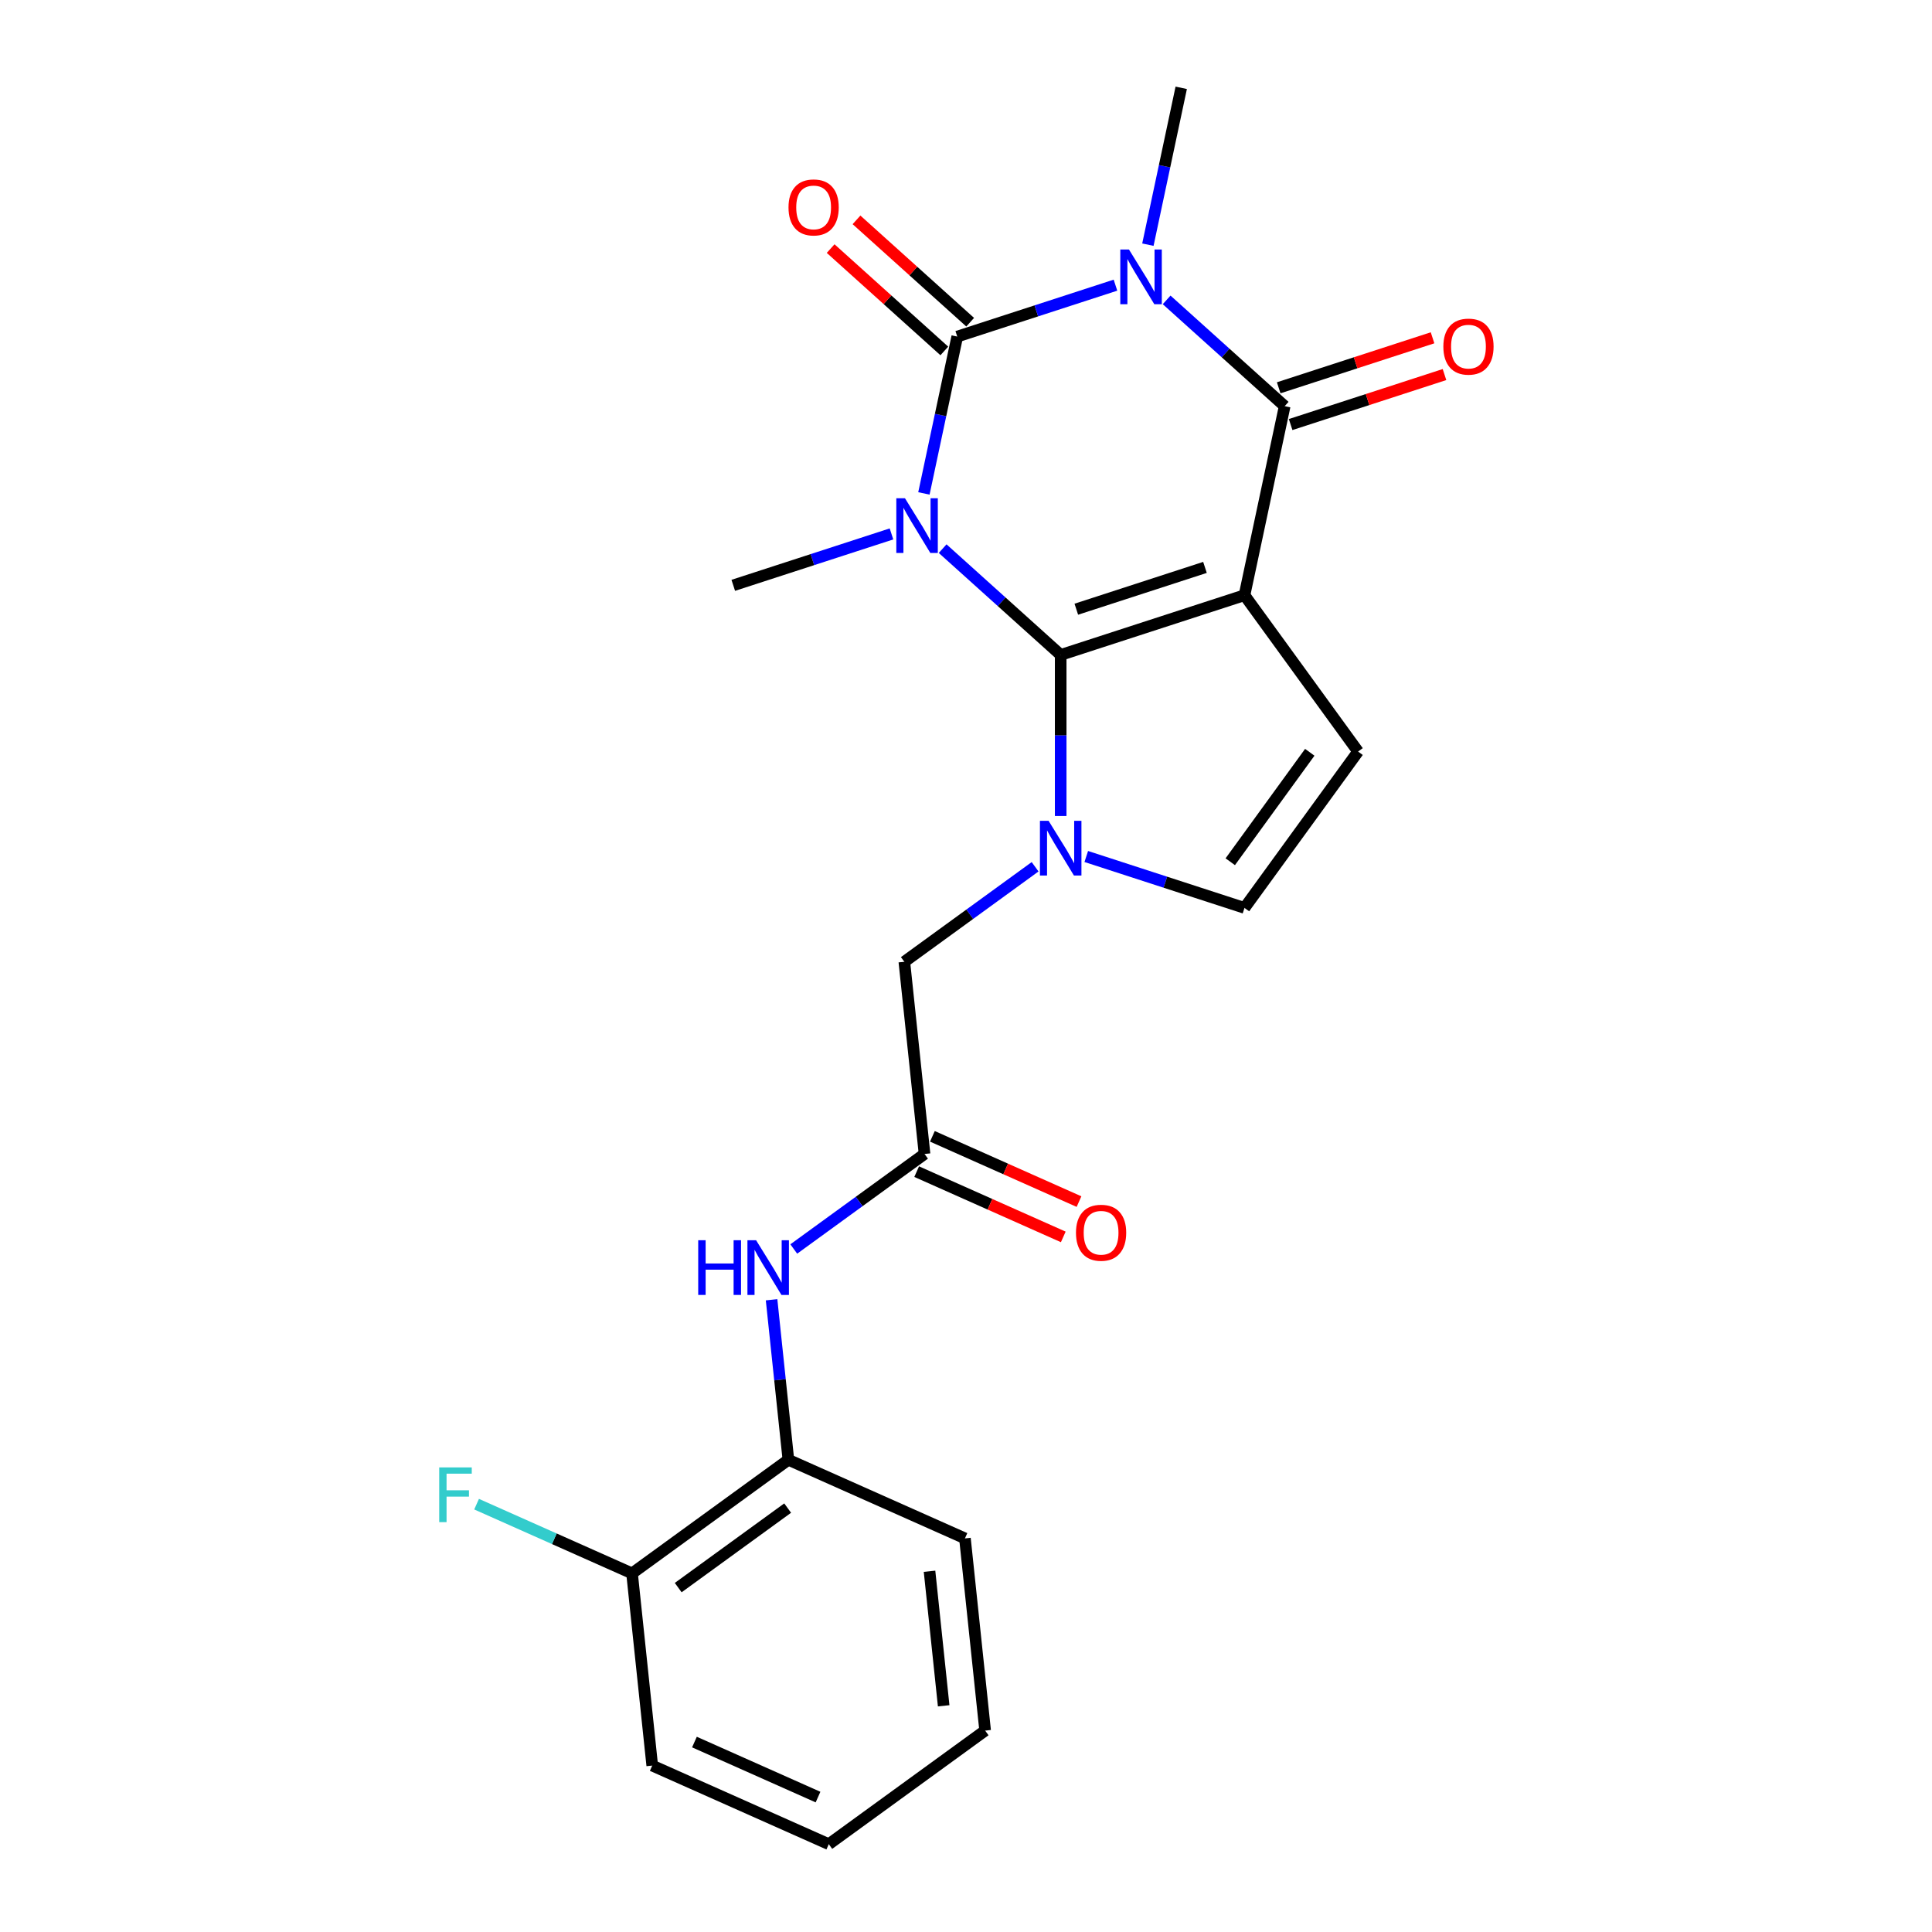 <?xml version='1.0' encoding='iso-8859-1'?>
<svg version='1.1' baseProfile='full'
              xmlns='http://www.w3.org/2000/svg'
                      xmlns:rdkit='http://www.rdkit.org/xml'
                      xmlns:xlink='http://www.w3.org/1999/xlink'
                  xml:space='preserve'
width='1000px' height='1000px' viewBox='0 0 1000 1000'>
<!-- END OF HEADER -->
<rect style='opacity:1.0;fill:#FFFFFF;stroke:none' width='1000' height='1000' x='0' y='0'> </rect>
<path class='bond-0' d='M 487.913,283.978 L 518.461,311.484' style='fill:none;fill-rule:evenodd;stroke:#0000FF;stroke-width:6px;stroke-linecap:butt;stroke-linejoin:miter;stroke-opacity:1' />
<path class='bond-0' d='M 518.461,311.484 L 549.01,338.989' style='fill:none;fill-rule:evenodd;stroke:#000000;stroke-width:6px;stroke-linecap:butt;stroke-linejoin:miter;stroke-opacity:1' />
<path class='bond-2' d='M 478.214,255.395 L 486.842,214.803' style='fill:none;fill-rule:evenodd;stroke:#0000FF;stroke-width:6px;stroke-linecap:butt;stroke-linejoin:miter;stroke-opacity:1' />
<path class='bond-2' d='M 486.842,214.803 L 495.47,174.211' style='fill:none;fill-rule:evenodd;stroke:#000000;stroke-width:6px;stroke-linecap:butt;stroke-linejoin:miter;stroke-opacity:1' />
<path class='bond-15' d='M 461.431,276.358 L 420.484,289.662' style='fill:none;fill-rule:evenodd;stroke:#0000FF;stroke-width:6px;stroke-linecap:butt;stroke-linejoin:miter;stroke-opacity:1' />
<path class='bond-15' d='M 420.484,289.662 L 379.537,302.967' style='fill:none;fill-rule:evenodd;stroke:#000000;stroke-width:6px;stroke-linecap:butt;stroke-linejoin:miter;stroke-opacity:1' />
<path class='bond-1' d='M 549.01,338.989 L 644.145,308.078' style='fill:none;fill-rule:evenodd;stroke:#000000;stroke-width:6px;stroke-linecap:butt;stroke-linejoin:miter;stroke-opacity:1' />
<path class='bond-1' d='M 557.098,315.326 L 623.692,293.688' style='fill:none;fill-rule:evenodd;stroke:#000000;stroke-width:6px;stroke-linecap:butt;stroke-linejoin:miter;stroke-opacity:1' />
<path class='bond-5' d='M 549.01,338.989 L 549.01,380.675' style='fill:none;fill-rule:evenodd;stroke:#000000;stroke-width:6px;stroke-linecap:butt;stroke-linejoin:miter;stroke-opacity:1' />
<path class='bond-5' d='M 549.01,380.675 L 549.01,422.36' style='fill:none;fill-rule:evenodd;stroke:#0000FF;stroke-width:6px;stroke-linecap:butt;stroke-linejoin:miter;stroke-opacity:1' />
<path class='bond-6' d='M 644.145,308.078 L 702.941,389.005' style='fill:none;fill-rule:evenodd;stroke:#000000;stroke-width:6px;stroke-linecap:butt;stroke-linejoin:miter;stroke-opacity:1' />
<path class='bond-23' d='M 644.145,308.078 L 664.942,210.233' style='fill:none;fill-rule:evenodd;stroke:#000000;stroke-width:6px;stroke-linecap:butt;stroke-linejoin:miter;stroke-opacity:1' />
<path class='bond-3' d='M 495.47,174.211 L 536.417,160.906' style='fill:none;fill-rule:evenodd;stroke:#000000;stroke-width:6px;stroke-linecap:butt;stroke-linejoin:miter;stroke-opacity:1' />
<path class='bond-3' d='M 536.417,160.906 L 577.364,147.602' style='fill:none;fill-rule:evenodd;stroke:#0000FF;stroke-width:6px;stroke-linecap:butt;stroke-linejoin:miter;stroke-opacity:1' />
<path class='bond-11' d='M 502.163,166.777 L 472.745,140.289' style='fill:none;fill-rule:evenodd;stroke:#000000;stroke-width:6px;stroke-linecap:butt;stroke-linejoin:miter;stroke-opacity:1' />
<path class='bond-11' d='M 472.745,140.289 L 443.327,113.8' style='fill:none;fill-rule:evenodd;stroke:#FF0000;stroke-width:6px;stroke-linecap:butt;stroke-linejoin:miter;stroke-opacity:1' />
<path class='bond-11' d='M 488.776,181.645 L 459.358,155.156' style='fill:none;fill-rule:evenodd;stroke:#000000;stroke-width:6px;stroke-linecap:butt;stroke-linejoin:miter;stroke-opacity:1' />
<path class='bond-11' d='M 459.358,155.156 L 429.94,128.668' style='fill:none;fill-rule:evenodd;stroke:#FF0000;stroke-width:6px;stroke-linecap:butt;stroke-linejoin:miter;stroke-opacity:1' />
<path class='bond-4' d='M 603.846,155.222 L 634.394,182.727' style='fill:none;fill-rule:evenodd;stroke:#0000FF;stroke-width:6px;stroke-linecap:butt;stroke-linejoin:miter;stroke-opacity:1' />
<path class='bond-4' d='M 634.394,182.727 L 664.942,210.233' style='fill:none;fill-rule:evenodd;stroke:#000000;stroke-width:6px;stroke-linecap:butt;stroke-linejoin:miter;stroke-opacity:1' />
<path class='bond-17' d='M 594.146,126.639 L 602.774,86.047' style='fill:none;fill-rule:evenodd;stroke:#0000FF;stroke-width:6px;stroke-linecap:butt;stroke-linejoin:miter;stroke-opacity:1' />
<path class='bond-17' d='M 602.774,86.047 L 611.402,45.455' style='fill:none;fill-rule:evenodd;stroke:#000000;stroke-width:6px;stroke-linecap:butt;stroke-linejoin:miter;stroke-opacity:1' />
<path class='bond-13' d='M 668.033,219.747 L 707.851,206.809' style='fill:none;fill-rule:evenodd;stroke:#000000;stroke-width:6px;stroke-linecap:butt;stroke-linejoin:miter;stroke-opacity:1' />
<path class='bond-13' d='M 707.851,206.809 L 747.668,193.872' style='fill:none;fill-rule:evenodd;stroke:#FF0000;stroke-width:6px;stroke-linecap:butt;stroke-linejoin:miter;stroke-opacity:1' />
<path class='bond-13' d='M 661.851,200.72 L 701.668,187.782' style='fill:none;fill-rule:evenodd;stroke:#000000;stroke-width:6px;stroke-linecap:butt;stroke-linejoin:miter;stroke-opacity:1' />
<path class='bond-13' d='M 701.668,187.782 L 741.485,174.845' style='fill:none;fill-rule:evenodd;stroke:#FF0000;stroke-width:6px;stroke-linecap:butt;stroke-linejoin:miter;stroke-opacity:1' />
<path class='bond-7' d='M 562.25,443.323 L 603.198,456.627' style='fill:none;fill-rule:evenodd;stroke:#0000FF;stroke-width:6px;stroke-linecap:butt;stroke-linejoin:miter;stroke-opacity:1' />
<path class='bond-7' d='M 603.198,456.627 L 644.145,469.932' style='fill:none;fill-rule:evenodd;stroke:#000000;stroke-width:6px;stroke-linecap:butt;stroke-linejoin:miter;stroke-opacity:1' />
<path class='bond-10' d='M 535.769,448.64 L 501.926,473.229' style='fill:none;fill-rule:evenodd;stroke:#0000FF;stroke-width:6px;stroke-linecap:butt;stroke-linejoin:miter;stroke-opacity:1' />
<path class='bond-10' d='M 501.926,473.229 L 468.083,497.817' style='fill:none;fill-rule:evenodd;stroke:#000000;stroke-width:6px;stroke-linecap:butt;stroke-linejoin:miter;stroke-opacity:1' />
<path class='bond-24' d='M 702.941,389.005 L 644.145,469.932' style='fill:none;fill-rule:evenodd;stroke:#000000;stroke-width:6px;stroke-linecap:butt;stroke-linejoin:miter;stroke-opacity:1' />
<path class='bond-24' d='M 677.937,389.385 L 636.779,446.033' style='fill:none;fill-rule:evenodd;stroke:#000000;stroke-width:6px;stroke-linecap:butt;stroke-linejoin:miter;stroke-opacity:1' />
<path class='bond-8' d='M 478.539,597.3 L 468.083,497.817' style='fill:none;fill-rule:evenodd;stroke:#000000;stroke-width:6px;stroke-linecap:butt;stroke-linejoin:miter;stroke-opacity:1' />
<path class='bond-9' d='M 478.539,597.3 L 444.696,621.888' style='fill:none;fill-rule:evenodd;stroke:#000000;stroke-width:6px;stroke-linecap:butt;stroke-linejoin:miter;stroke-opacity:1' />
<path class='bond-9' d='M 444.696,621.888 L 410.853,646.477' style='fill:none;fill-rule:evenodd;stroke:#0000FF;stroke-width:6px;stroke-linecap:butt;stroke-linejoin:miter;stroke-opacity:1' />
<path class='bond-14' d='M 474.47,606.438 L 512.411,623.331' style='fill:none;fill-rule:evenodd;stroke:#000000;stroke-width:6px;stroke-linecap:butt;stroke-linejoin:miter;stroke-opacity:1' />
<path class='bond-14' d='M 512.411,623.331 L 550.352,640.223' style='fill:none;fill-rule:evenodd;stroke:#FF0000;stroke-width:6px;stroke-linecap:butt;stroke-linejoin:miter;stroke-opacity:1' />
<path class='bond-14' d='M 482.608,588.162 L 520.549,605.054' style='fill:none;fill-rule:evenodd;stroke:#000000;stroke-width:6px;stroke-linecap:butt;stroke-linejoin:miter;stroke-opacity:1' />
<path class='bond-14' d='M 520.549,605.054 L 558.49,621.947' style='fill:none;fill-rule:evenodd;stroke:#FF0000;stroke-width:6px;stroke-linecap:butt;stroke-linejoin:miter;stroke-opacity:1' />
<path class='bond-12' d='M 399.364,672.757 L 403.716,714.169' style='fill:none;fill-rule:evenodd;stroke:#0000FF;stroke-width:6px;stroke-linecap:butt;stroke-linejoin:miter;stroke-opacity:1' />
<path class='bond-12' d='M 403.716,714.169 L 408.068,755.58' style='fill:none;fill-rule:evenodd;stroke:#000000;stroke-width:6px;stroke-linecap:butt;stroke-linejoin:miter;stroke-opacity:1' />
<path class='bond-16' d='M 408.068,755.58 L 327.142,814.376' style='fill:none;fill-rule:evenodd;stroke:#000000;stroke-width:6px;stroke-linecap:butt;stroke-linejoin:miter;stroke-opacity:1' />
<path class='bond-16' d='M 407.689,780.584 L 351.04,821.742' style='fill:none;fill-rule:evenodd;stroke:#000000;stroke-width:6px;stroke-linecap:butt;stroke-linejoin:miter;stroke-opacity:1' />
<path class='bond-19' d='M 408.068,755.58 L 499.451,796.266' style='fill:none;fill-rule:evenodd;stroke:#000000;stroke-width:6px;stroke-linecap:butt;stroke-linejoin:miter;stroke-opacity:1' />
<path class='bond-18' d='M 327.142,814.376 L 286.911,796.464' style='fill:none;fill-rule:evenodd;stroke:#000000;stroke-width:6px;stroke-linecap:butt;stroke-linejoin:miter;stroke-opacity:1' />
<path class='bond-18' d='M 286.911,796.464 L 246.68,778.552' style='fill:none;fill-rule:evenodd;stroke:#33CCCC;stroke-width:6px;stroke-linecap:butt;stroke-linejoin:miter;stroke-opacity:1' />
<path class='bond-20' d='M 327.142,814.376 L 337.598,913.859' style='fill:none;fill-rule:evenodd;stroke:#000000;stroke-width:6px;stroke-linecap:butt;stroke-linejoin:miter;stroke-opacity:1' />
<path class='bond-21' d='M 499.451,796.266 L 509.907,895.749' style='fill:none;fill-rule:evenodd;stroke:#000000;stroke-width:6px;stroke-linecap:butt;stroke-linejoin:miter;stroke-opacity:1' />
<path class='bond-21' d='M 481.123,813.28 L 488.442,882.918' style='fill:none;fill-rule:evenodd;stroke:#000000;stroke-width:6px;stroke-linecap:butt;stroke-linejoin:miter;stroke-opacity:1' />
<path class='bond-25' d='M 337.598,913.859 L 428.981,954.545' style='fill:none;fill-rule:evenodd;stroke:#000000;stroke-width:6px;stroke-linecap:butt;stroke-linejoin:miter;stroke-opacity:1' />
<path class='bond-25' d='M 359.443,901.686 L 423.41,930.166' style='fill:none;fill-rule:evenodd;stroke:#000000;stroke-width:6px;stroke-linecap:butt;stroke-linejoin:miter;stroke-opacity:1' />
<path class='bond-22' d='M 509.907,895.749 L 428.981,954.545' style='fill:none;fill-rule:evenodd;stroke:#000000;stroke-width:6px;stroke-linecap:butt;stroke-linejoin:miter;stroke-opacity:1' />
<path  class='atom-0' d='M 468.412 257.896
L 477.692 272.896
Q 478.612 274.376, 480.092 277.056
Q 481.572 279.736, 481.652 279.896
L 481.652 257.896
L 485.412 257.896
L 485.412 286.216
L 481.532 286.216
L 471.572 269.816
Q 470.412 267.896, 469.172 265.696
Q 467.972 263.496, 467.612 262.816
L 467.612 286.216
L 463.932 286.216
L 463.932 257.896
L 468.412 257.896
' fill='#0000FF'/>
<path  class='atom-4' d='M 584.345 129.14
L 593.625 144.14
Q 594.545 145.62, 596.025 148.3
Q 597.505 150.98, 597.585 151.14
L 597.585 129.14
L 601.345 129.14
L 601.345 157.46
L 597.465 157.46
L 587.505 141.06
Q 586.345 139.14, 585.105 136.94
Q 583.905 134.74, 583.545 134.06
L 583.545 157.46
L 579.865 157.46
L 579.865 129.14
L 584.345 129.14
' fill='#0000FF'/>
<path  class='atom-6' d='M 542.75 424.86
L 552.03 439.86
Q 552.95 441.34, 554.43 444.02
Q 555.91 446.7, 555.99 446.86
L 555.99 424.86
L 559.75 424.86
L 559.75 453.18
L 555.87 453.18
L 545.91 436.78
Q 544.75 434.86, 543.51 432.66
Q 542.31 430.46, 541.95 429.78
L 541.95 453.18
L 538.27 453.18
L 538.27 424.86
L 542.75 424.86
' fill='#0000FF'/>
<path  class='atom-10' d='M 361.392 641.937
L 365.232 641.937
L 365.232 653.977
L 379.712 653.977
L 379.712 641.937
L 383.552 641.937
L 383.552 670.257
L 379.712 670.257
L 379.712 657.177
L 365.232 657.177
L 365.232 670.257
L 361.392 670.257
L 361.392 641.937
' fill='#0000FF'/>
<path  class='atom-10' d='M 391.352 641.937
L 400.632 656.937
Q 401.552 658.417, 403.032 661.097
Q 404.512 663.777, 404.592 663.937
L 404.592 641.937
L 408.352 641.937
L 408.352 670.257
L 404.472 670.257
L 394.512 653.857
Q 393.352 651.937, 392.112 649.737
Q 390.912 647.537, 390.552 646.857
L 390.552 670.257
L 386.872 670.257
L 386.872 641.937
L 391.352 641.937
' fill='#0000FF'/>
<path  class='atom-12' d='M 408.132 107.357
Q 408.132 100.557, 411.492 96.757
Q 414.852 92.957, 421.132 92.957
Q 427.412 92.957, 430.772 96.757
Q 434.132 100.557, 434.132 107.357
Q 434.132 114.237, 430.732 118.157
Q 427.332 122.037, 421.132 122.037
Q 414.892 122.037, 411.492 118.157
Q 408.132 114.277, 408.132 107.357
M 421.132 118.837
Q 425.452 118.837, 427.772 115.957
Q 430.132 113.037, 430.132 107.357
Q 430.132 101.797, 427.772 98.997
Q 425.452 96.157, 421.132 96.157
Q 416.812 96.157, 414.452 98.957
Q 412.132 101.757, 412.132 107.357
Q 412.132 113.077, 414.452 115.957
Q 416.812 118.837, 421.132 118.837
' fill='#FF0000'/>
<path  class='atom-14' d='M 747.077 179.402
Q 747.077 172.602, 750.437 168.802
Q 753.797 165.002, 760.077 165.002
Q 766.357 165.002, 769.717 168.802
Q 773.077 172.602, 773.077 179.402
Q 773.077 186.282, 769.677 190.202
Q 766.277 194.082, 760.077 194.082
Q 753.837 194.082, 750.437 190.202
Q 747.077 186.322, 747.077 179.402
M 760.077 190.882
Q 764.397 190.882, 766.717 188.002
Q 769.077 185.082, 769.077 179.402
Q 769.077 173.842, 766.717 171.042
Q 764.397 168.202, 760.077 168.202
Q 755.757 168.202, 753.397 171.002
Q 751.077 173.802, 751.077 179.402
Q 751.077 185.122, 753.397 188.002
Q 755.757 190.882, 760.077 190.882
' fill='#FF0000'/>
<path  class='atom-15' d='M 556.922 638.066
Q 556.922 631.266, 560.282 627.466
Q 563.642 623.666, 569.922 623.666
Q 576.202 623.666, 579.562 627.466
Q 582.922 631.266, 582.922 638.066
Q 582.922 644.946, 579.522 648.866
Q 576.122 652.746, 569.922 652.746
Q 563.682 652.746, 560.282 648.866
Q 556.922 644.986, 556.922 638.066
M 569.922 649.546
Q 574.242 649.546, 576.562 646.666
Q 578.922 643.746, 578.922 638.066
Q 578.922 632.506, 576.562 629.706
Q 574.242 626.866, 569.922 626.866
Q 565.602 626.866, 563.242 629.666
Q 560.922 632.466, 560.922 638.066
Q 560.922 643.786, 563.242 646.666
Q 565.602 649.546, 569.922 649.546
' fill='#FF0000'/>
<path  class='atom-19' d='M 227.339 759.53
L 244.179 759.53
L 244.179 762.77
L 231.139 762.77
L 231.139 771.37
L 242.739 771.37
L 242.739 774.65
L 231.139 774.65
L 231.139 787.85
L 227.339 787.85
L 227.339 759.53
' fill='#33CCCC'/>
</svg>
